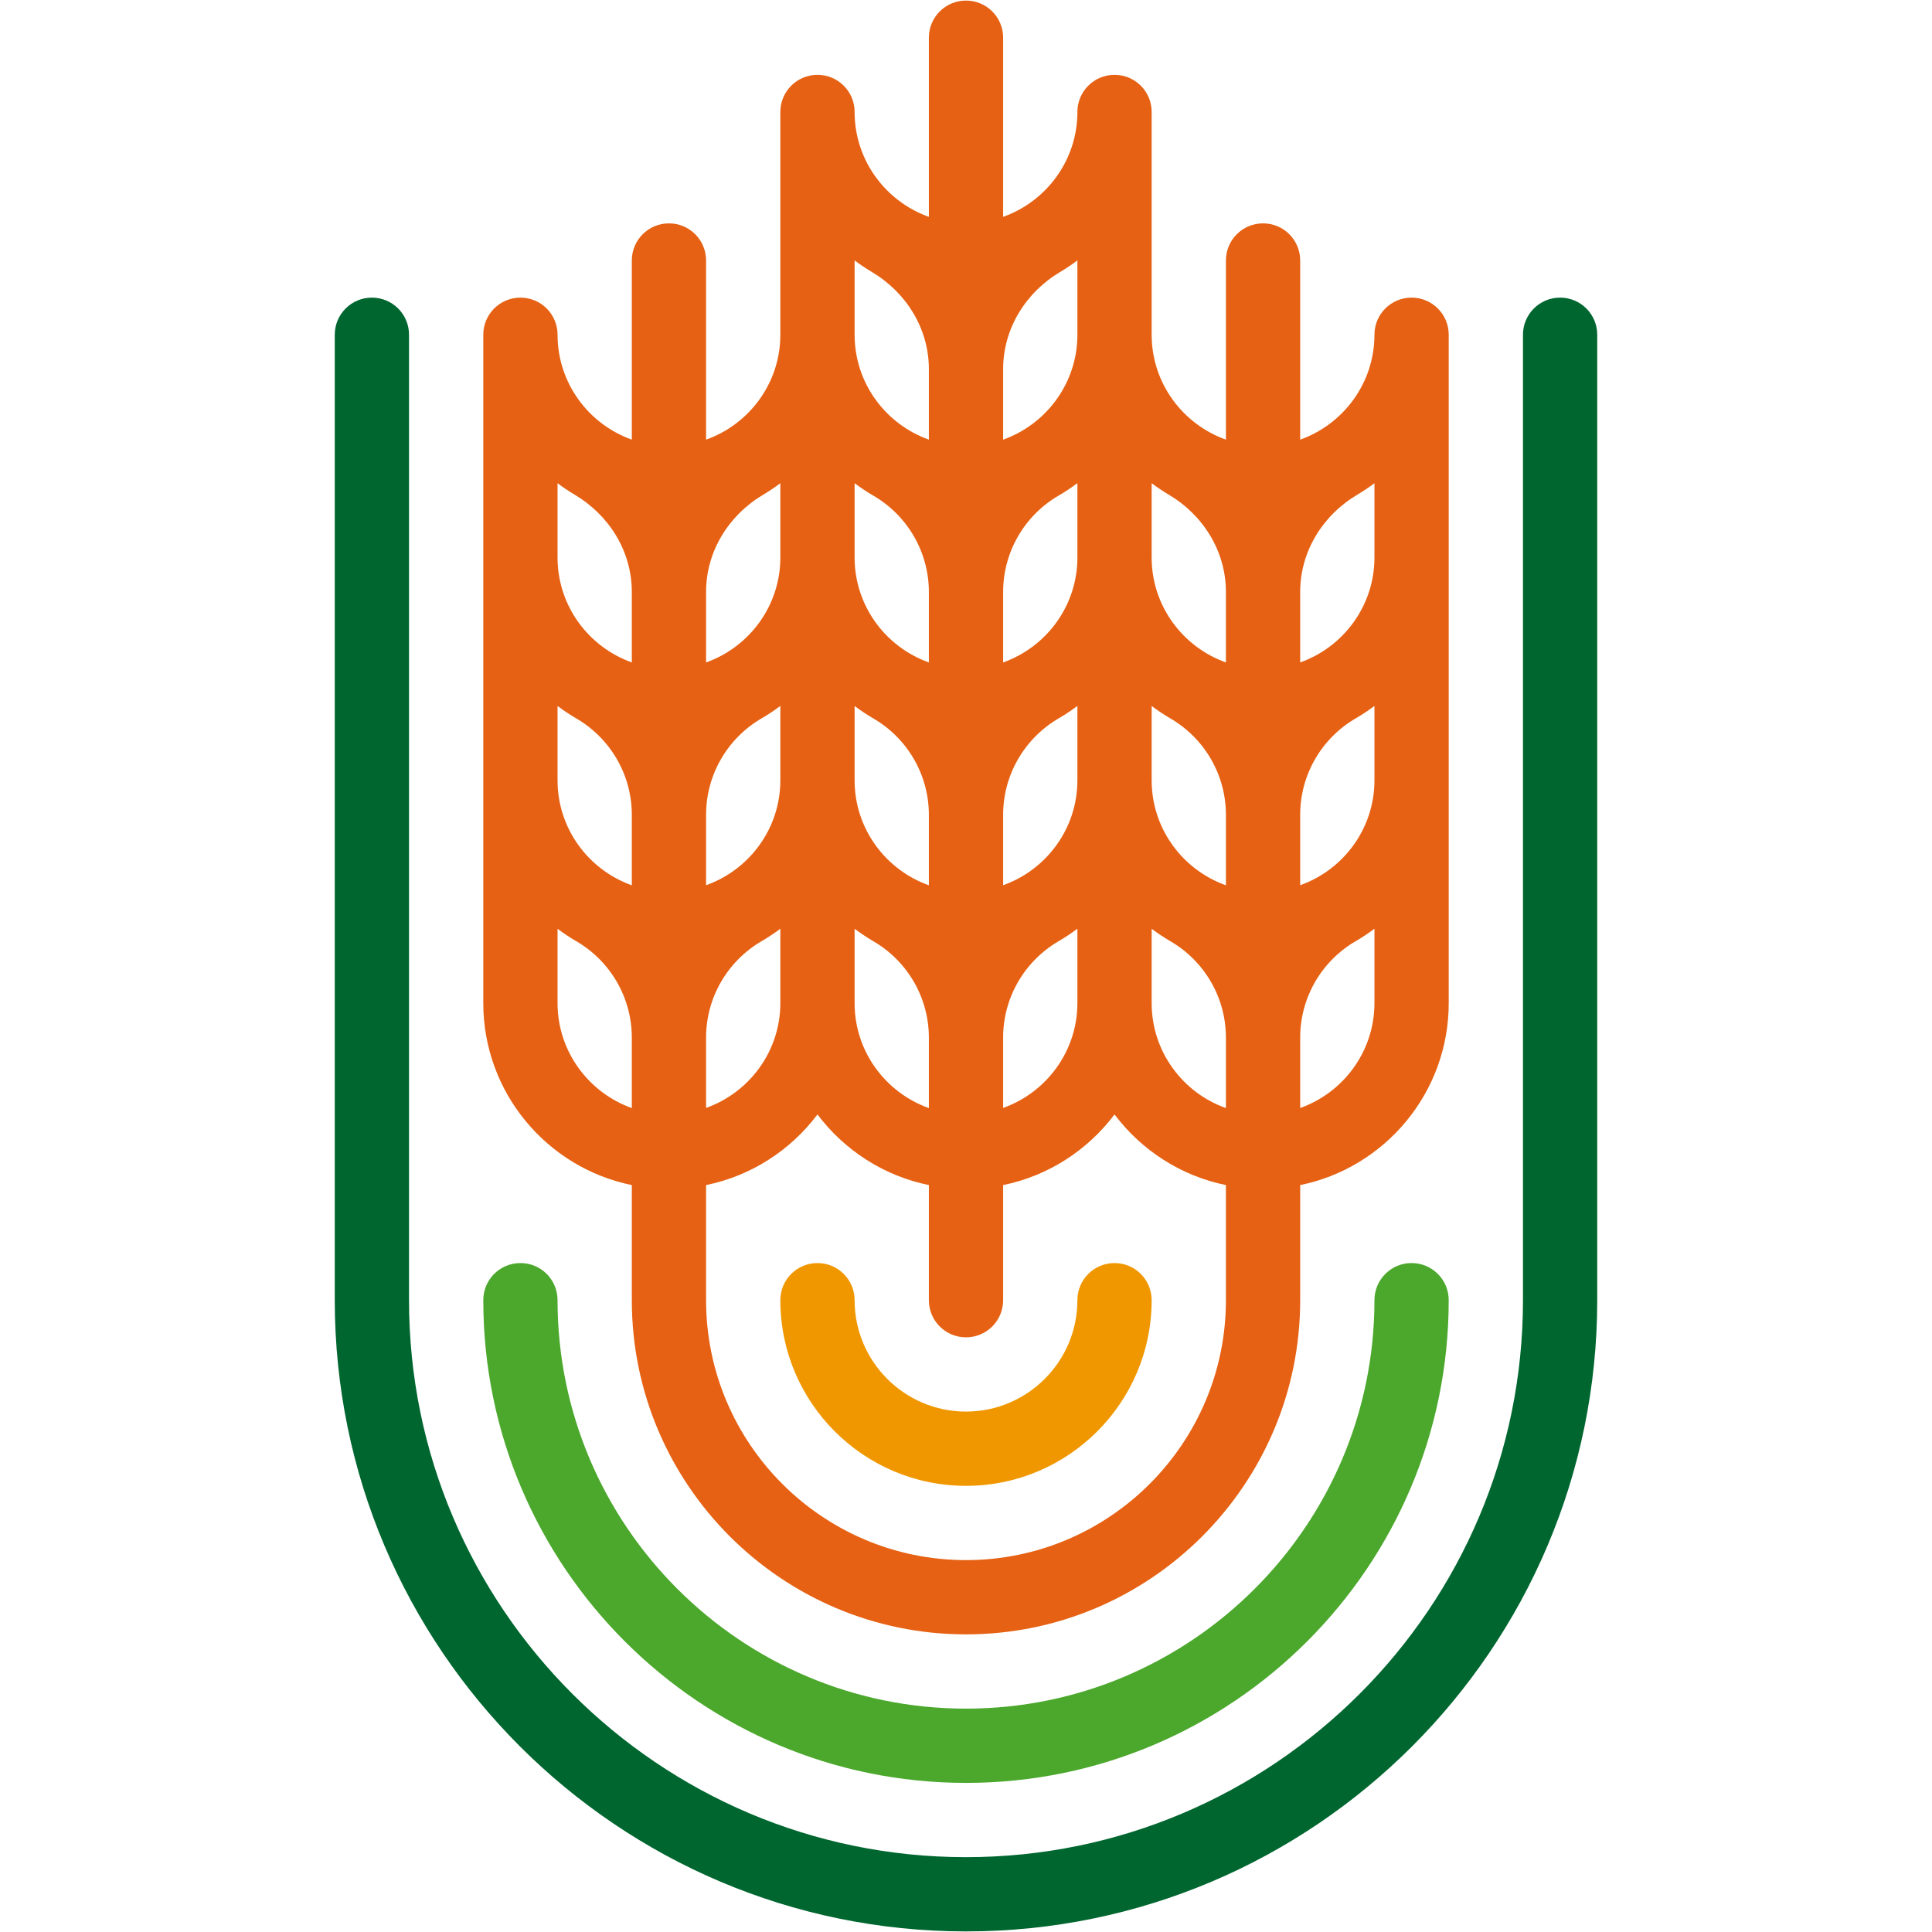 <?xml version="1.0" encoding="UTF-8"?>
<!-- Generator: Adobe Illustrator 28.1.0, SVG Export Plug-In . SVG Version: 6.00 Build 0)  -->
<svg xmlns="http://www.w3.org/2000/svg" xmlns:xlink="http://www.w3.org/1999/xlink" version="1.1" id="Capa_1" x="0px" y="0px" viewBox="0 0 2341.4 2341.4" style="enable-background:new 0 0 2341.4 2341.4;" xml:space="preserve">
<style type="text/css">
	.st0{fill:#4BA82C;}
	.st1{fill:#F09700;}
	.st2{fill:#E66113;}
	.st3{fill:#00662F;}
</style>
<g>
	<path class="st0" d="M1170.7,2160.7c-322.6,0-585-262.4-585-585c0-24.9,20.1-45,45-45c24.9,0,45,20.1,45,45   c0,272.9,222.1,495,495,495s495-222.1,495-495c0-24.9,20.1-45,45-45s45,20.1,45,45C1755.7,1898.3,1493.3,2160.7,1170.7,2160.7z"></path>
	<path class="st1" d="M1170.7,1800.7c-124.1,0-225-100.9-225-225c0-24.9,20.1-45,45-45s45,20.1,45,45c0,74.4,60.6,135,135,135   s135-60.6,135-135c0-24.9,20.1-45,45-45s45,20.1,45,45C1395.7,1699.8,1294.8,1800.7,1170.7,1800.7z"></path>
	<path class="st2" d="M1710.7,360.7c-24.9,0-45,20.1-45,45c0,58.6-37.7,108.5-90,127.1V315.7c0-24.9-20.1-45-45-45s-45,20.1-45,45   v217.1c-52.3-18.6-90-68.5-90-127.1v-270c0-24.9-20.1-45-45-45s-45,20.1-45,45c0,58.6-37.7,108.5-90,127.1V45.7   c0-24.9-20.1-45-45-45s-45,20.1-45,45v217.1c-52.3-18.6-90-68.5-90-127.1c0-24.9-20.1-45-45-45s-45,20.1-45,45v270   c0,58.6-37.7,108.5-90,127.1V315.7c0-24.9-20.1-45-45-45c-24.9,0-45,20.1-45,45v217.1c-52.3-18.6-90-68.5-90-127.1   c0-24.9-20.1-45-45-45c-24.9,0-45,20.1-45,45v810c0,108.7,77.4,199.6,180,220.5v139.5c0,223.3,181.7,405,405,405s405-181.7,405-405   v-139.5c102.6-20.9,180-111.8,180-220.5v-810C1755.7,380.8,1735.6,360.7,1710.7,360.7z M1665.7,945.7c0,58.6-37.7,108.5-90,127.1   v-85.4c0-48.3,25.8-92.8,67.6-117c7.8-4.5,15.2-9.5,22.4-14.9V945.7z M675.7,855.6c7.2,5.4,14.6,10.3,22.4,14.9   c41.8,24.2,67.6,68.7,67.6,117v85.4c-52.3-18.6-90-68.5-90-127.1V855.6z M1035.7,855.6c7.2,5.4,14.6,10.3,22.4,14.9   c41.8,24.2,67.6,68.7,67.6,117v85.4c-52.3-18.6-90-68.5-90-127.1V855.6z M1283.3,870.4c7.8-4.5,15.2-9.5,22.4-14.9v90.2   c0,58.6-37.7,108.5-90,127.1v-85.4C1215.7,939.2,1241.5,894.7,1283.3,870.4z M1395.7,855.6c7.2,5.4,14.6,10.3,22.4,14.9   c41.8,24.2,67.6,68.7,67.6,117v85.4c-52.3-18.6-90-68.5-90-127.1V855.6z M1305.7,675.7c0,58.6-37.7,108.5-90,127.1v-85.4   c0-48.3,25.8-92.8,67.6-117c7.8-4.5,15.2-9.5,22.4-14.9V675.7z M1125.7,802.8c-52.3-18.6-90-68.5-90-127.1v-90.1   c7.2,5.4,14.6,10.3,22.4,14.9c41.8,24.2,67.6,68.7,67.6,117V802.8z M945.7,945.7c0,58.6-37.7,108.5-90,127.1v-85.4   c0-48.3,25.8-92.8,67.6-117c7.8-4.5,15.2-9.5,22.4-14.9V945.7z M923.3,1140.4c7.8-4.5,15.2-9.5,22.4-14.9v90.1   c0,58.6-37.7,108.5-90,127.1v-85.4C855.7,1209.2,881.5,1164.7,923.3,1140.4z M1035.7,1125.6c7.2,5.4,14.6,10.3,22.4,14.9   c41.8,24.2,67.6,68.7,67.6,117v85.4c-52.3-18.6-90-68.5-90-127.1V1125.6z M1283.3,1140.4c7.8-4.5,15.2-9.5,22.4-14.9v90.1   c0,58.6-37.7,108.5-90,127.1v-85.4C1215.7,1209.2,1241.5,1164.7,1283.3,1140.4z M1395.7,1125.6c7.2,5.4,14.6,10.3,22.4,14.9   c41.8,24.2,67.6,68.7,67.6,117v85.4c-52.3-18.6-90-68.5-90-127.1V1125.6z M1665.7,585.6v90.1c0,58.6-37.7,108.5-90,127.1v-85.4   c0-49.1,27.3-93.1,69.6-118.1C1652.3,595.1,1659.2,590.5,1665.7,585.6z M1485.7,717.4v85.4c-52.3-18.6-90-68.5-90-127.1v-90.1   c6.5,4.9,13.4,9.5,20.4,13.7C1458.4,624.2,1485.7,668.3,1485.7,717.4z M1305.7,315.6v90.1c0,58.6-37.7,108.5-90,127.1v-85.4   c0-49.1,27.3-93.1,69.6-118.1C1292.3,325.1,1299.2,320.5,1305.7,315.6z M1035.7,315.6c6.5,4.9,13.4,9.5,20.4,13.7   c42.3,25,69.6,69,69.6,118.1v85.4c-52.3-18.6-90-68.5-90-127.1V315.6z M945.7,585.6v90.1c0,58.6-37.7,108.5-90,127.1v-85.4   c0-49.1,27.3-93.1,69.6-118.1C932.3,595.1,939.2,590.5,945.7,585.6z M675.7,585.6c6.5,4.9,13.4,9.5,20.4,13.7   c42.3,25,69.6,69,69.6,118.1v85.4c-52.3-18.6-90-68.5-90-127.1V585.6z M675.7,1215.7v-90.1c7.2,5.4,14.6,10.3,22.4,14.9   c41.8,24.2,67.6,68.7,67.6,117v85.4C713.4,1324.2,675.7,1274.3,675.7,1215.7z M1170.7,1890.7c-173.7,0-315-141.3-315-315v-139.5   c54.9-11.2,102.5-42.4,135-85.6c32.5,43.2,80.1,74.4,135,85.6v139.5c0,24.9,20.1,45,45,45s45-20.1,45-45v-139.5   c54.9-11.2,102.5-42.4,135-85.6c32.5,43.2,80.1,74.4,135,85.6v139.5C1485.7,1749.4,1344.4,1890.7,1170.7,1890.7z M1575.7,1342.8   v-85.4c0-48.3,25.8-92.8,67.6-117c7.8-4.5,15.2-9.5,22.4-14.9v90.1C1665.7,1274.3,1628,1324.2,1575.7,1342.8z"></path>
	<path class="st3" d="M1170.7,2340.7c-421.8,0-765-343.2-765-765v-1170c0-24.9,20.1-45,45-45c24.9,0,45,20.1,45,45v1170   c0,372.2,302.8,675,675,675s675-302.8,675-675v-1170c0-24.9,20.1-45,45-45s45,20.1,45,45v1170   C1935.7,1997.5,1592.5,2340.7,1170.7,2340.7z"></path>
</g>
</svg>
